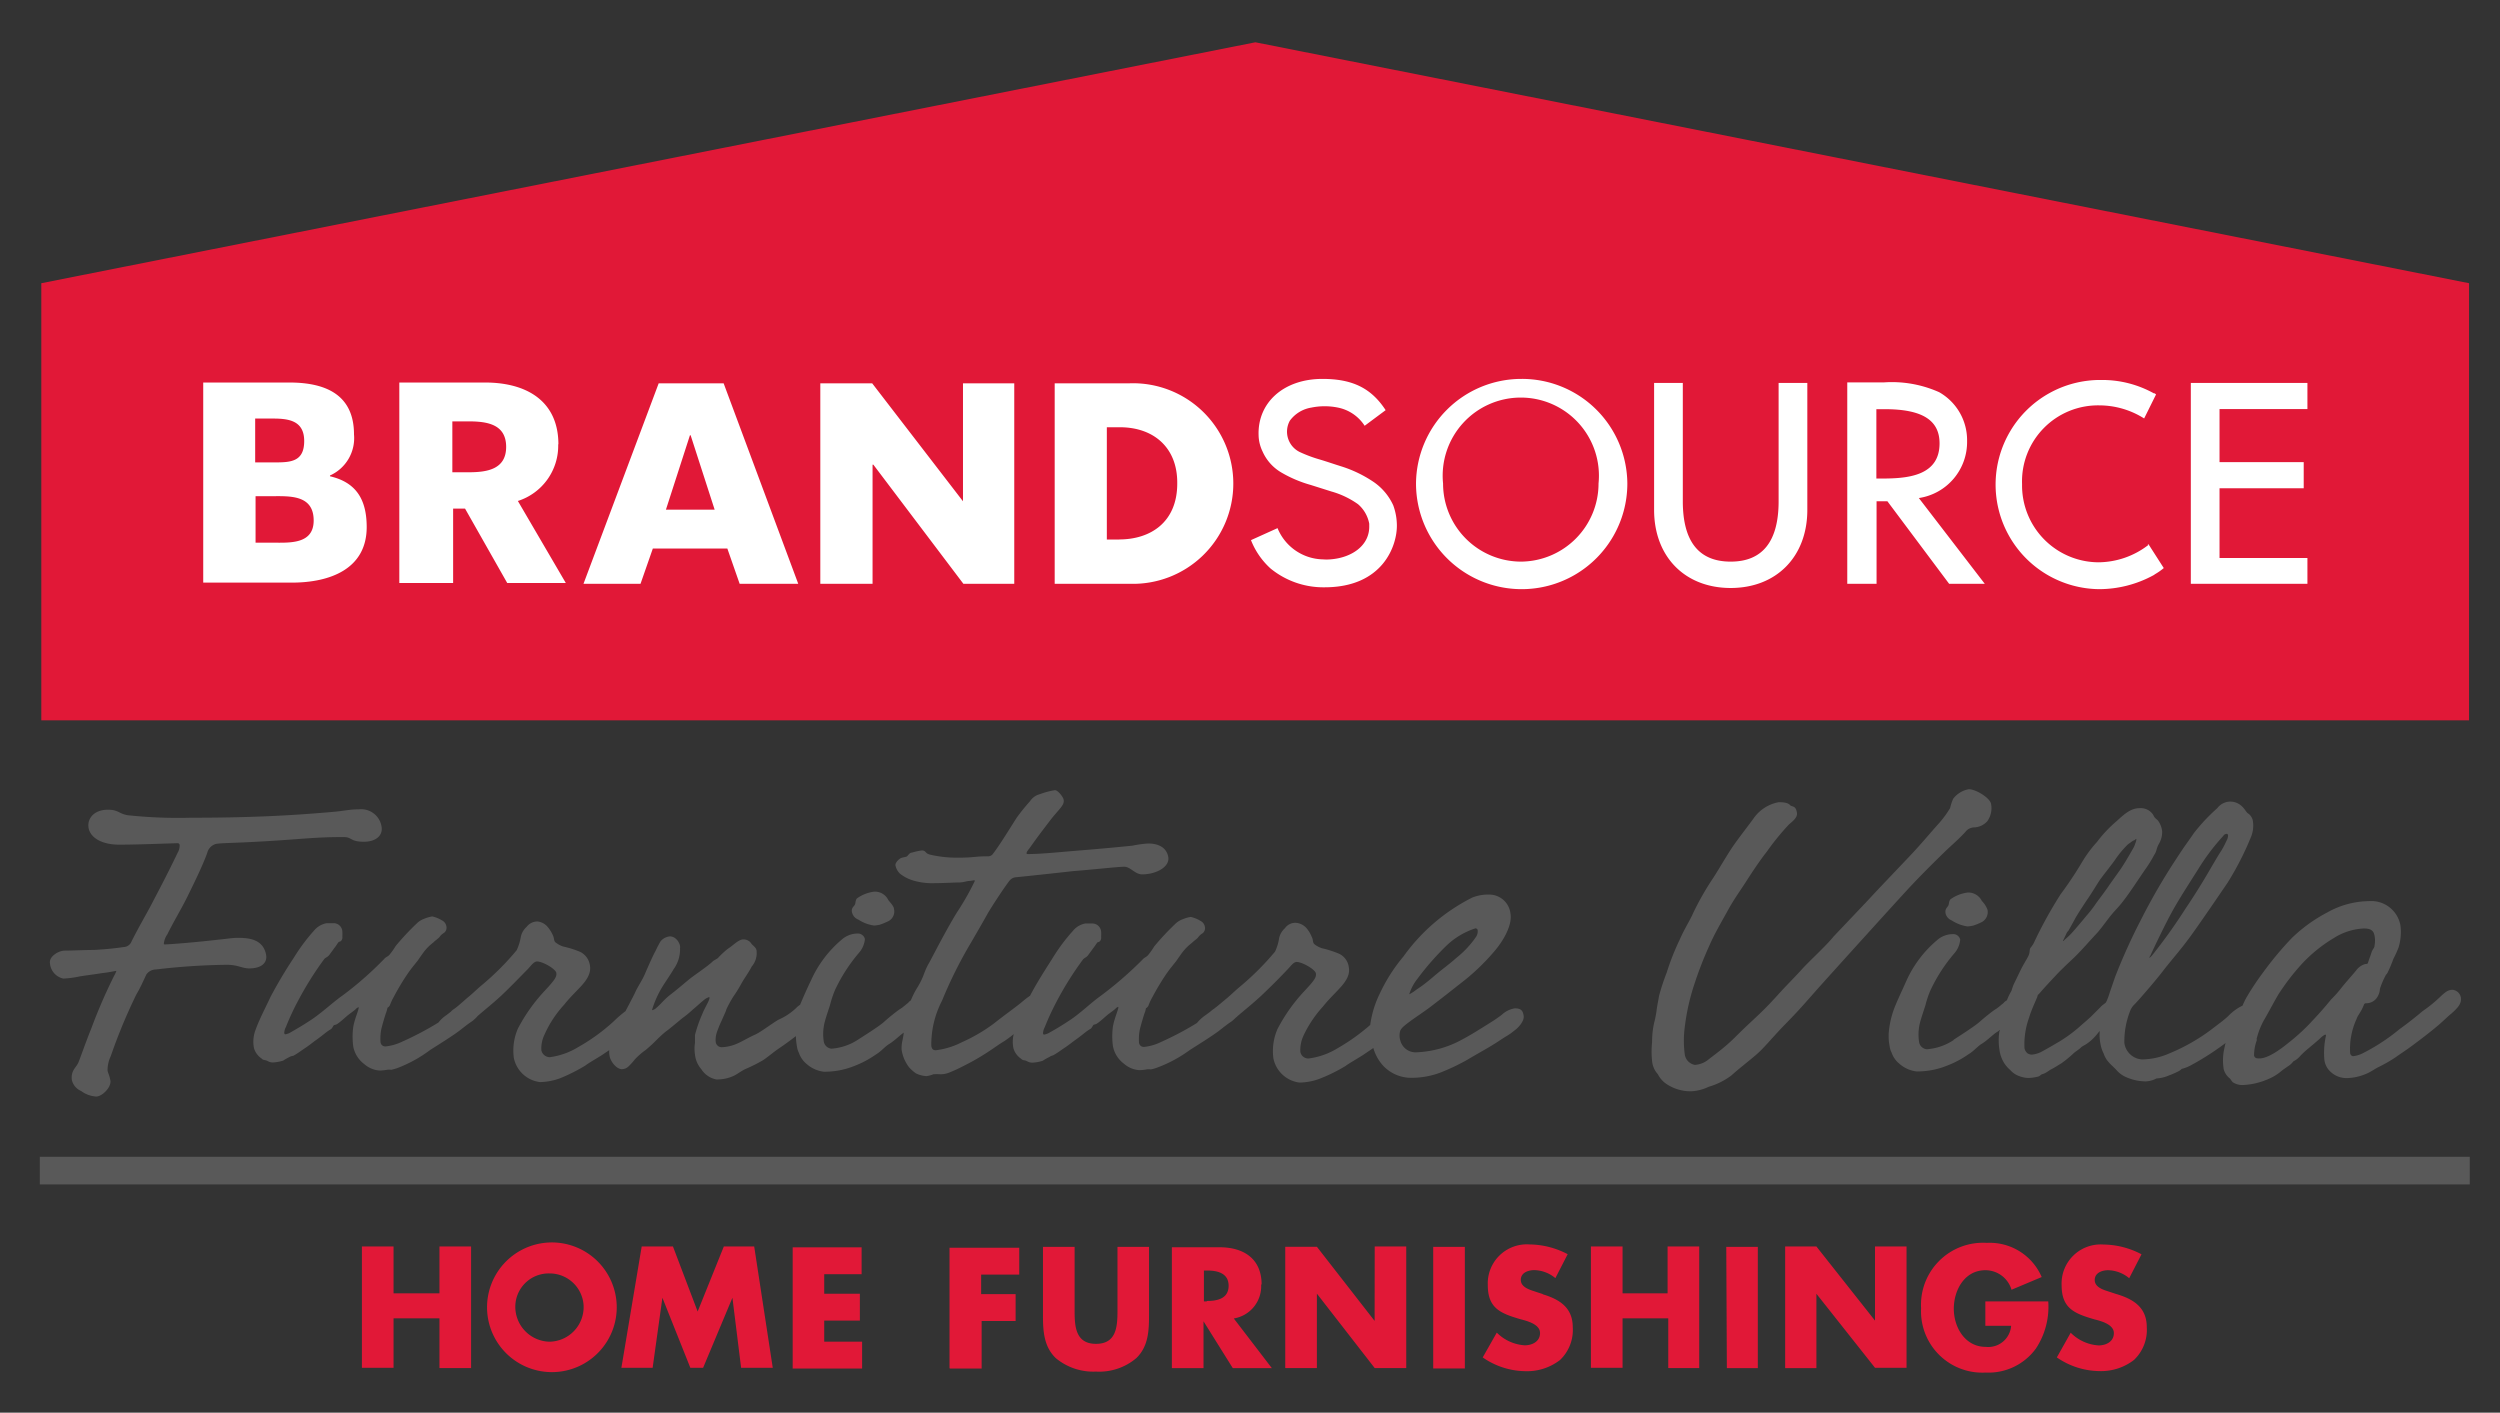 <svg xmlns="http://www.w3.org/2000/svg" viewBox="0 0 256 144.66"><rect x="0" y="0" width="256" height="144.66" fill="#333333" stroke="none"/><g data-name="final outlined"><path d="M128.55 4.33 4.23 29v44.76h248.6V29ZM45 132.44h-4.7v-4.8h-3.24v12.42h3.24V135H45v5.09h3.24v-12.45H45Zm11.27-5.21a6.64 6.64 0 1 0 6.88 6.4 6.65 6.65 0 0 0-6.9-6.4Zm0 10.16a3.58 3.58 0 0 1-3.5-3.72 3.42 3.42 0 0 1 3.5-3.27 3.48 3.48 0 0 1 3.49 3.27 3.55 3.55 0 0 1-3.54 3.72Zm17.85-9.75-2.68 6.66-2.53-6.66h-3.2l-2.08 12.42h3.2l1-7.17 2.86 7.17H72l3-7.17.89 7.17h3.24l-1.9-12.42Zm7.1 12.5h7.06v-2.75H84.4v-2.16h3.65v-2.75H84.4v-2h3.83v-2.75h-7.06v12.42Zm16.06 0h3.24v-4.87H104v-2.75h-3.53v-2h3.9v-2.75h-7.14v12.33Zm17.15-5.91c0 1.63-.11 3.38-2.2 3.38s-2.19-1.78-2.19-3.38v-6.55h-3.24v7c0 1.6.08 3.2 1.31 4.39a6 6 0 0 0 4.12 1.38 5.87 5.87 0 0 0 4.13-1.38c1.23-1.19 1.3-2.79 1.3-4.39v-7h-3.23Zm14.76-2.68c0-2.68-1.86-3.83-4.31-3.83H120v12.38h3.24v-4.8l3 4.8h4l-3.9-5.09a3.34 3.34 0 0 0 2.8-3.5Zm-5.61 1.71h-.3v-3.16h.3c1 0 2.23.22 2.23 1.56s-1.19 1.56-2.23 1.56Zm17.18 2-5.91-7.59h-3.24v12.42h3.24v-7.62l5.92 7.62H144v-12.45h-3.23Zm6 4.87H150v-12.45h-3.24Zm11.24-7.61-.82-.27c-.55-.18-1.45-.44-1.45-1.19s.78-1 1.38-1a3.48 3.48 0 0 1 2.16.82l1.26-2.45a8.54 8.54 0 0 0-3.9-1 4 4 0 0 0-4.28 4.16c0 2.38 1.3 2.9 3.35 3.5.7.18 2 .52 2 1.41s-.82 1.26-1.57 1.26a4.44 4.44 0 0 1-2.86-1.3l-1.44 2.54a7.8 7.8 0 0 0 4.38 1.41 5.5 5.5 0 0 0 3.54-1.15 4.24 4.24 0 0 0 1.3-3.35c0-2-1.34-2.86-3.09-3.38Zm12.83-.08h-4.68v-4.8h-3.24v12.42h3.24V135h4.68v5.09H174v-12.45h-3.24v4.8Zm6 7.66H180v-12.42h-3.23Zm15.17-4.87-6-7.59h-3.2v12.46h3.2v-7.62l6 7.58h3.23v-12.42H192Zm11.3.53h2.64a2.35 2.35 0 0 1-2.6 2.16c-2.12 0-3.27-2-3.27-3.91s1.11-3.94 3.23-3.94a2.79 2.79 0 0 1 2.68 2l3.09-1.3a5.79 5.79 0 0 0-5.62-3.5 6.35 6.35 0 0 0-6.73 6.7 6.28 6.28 0 0 0 6.62 6.58 6 6 0 0 0 5.13-2.45 7.72 7.72 0 0 0 1.27-4.84h-6.44v2.53Zm13.47-3.23-.82-.27c-.56-.18-1.45-.44-1.45-1.19s.78-1 1.37-1a3.48 3.48 0 0 1 2.16.82l1.26-2.45a8.5 8.5 0 0 0-3.9-1 4 4 0 0 0-4.28 4.16c0 2.38 1.3 2.9 3.35 3.5.71.18 2 .52 2 1.41s-.82 1.26-1.56 1.26a4.4 4.4 0 0 1-2.86-1.3l-1.42 2.53a7.8 7.8 0 0 0 4.38 1.4 5.5 5.5 0 0 0 3.53-1.15 4.24 4.24 0 0 0 1.3-3.35c0-2-1.34-2.86-3.08-3.38Z" style="fill:#e11837"/><path d="M33.79 48.77v-.08a4.19 4.19 0 0 0 2.46-4.2c0-3.9-2.65-5.32-6.62-5.32h-8.82v20.49h9.08c3.86 0 7.66-1.37 7.66-5.69 0-3-1.23-4.61-3.76-5.2m-7.66-5.91h1.79c1.59 0 3.23.18 3.23 2.3s-1.38 2.19-3 2.19h-2.02Zm1.79 12.71h-1.75v-4.76h1.6c1.86 0 4.35-.18 4.35 2.49 0 2.46-2.49 2.27-4.2 2.27m70.69-4.24-9.3-12.08H84v20.53h5.35v-12.2h.08l9.22 12.2h5.21V39.25h-5.25zm17.07-12.08H108v20.53h7.7a10.27 10.27 0 1 0 0-20.53Zm-1.08 16h-1.26v-11.5h1.33c3.46 0 5.92 2.08 5.88 5.76 0 3.98-2.75 5.73-5.95 5.73ZM57.18 45.5c0-4.36-3.16-6.33-7.51-6.33h-8.78V59.7h5.51v-7.62h1.22l4.32 7.62h6l-4.91-8.4a5.94 5.94 0 0 0 4.13-5.8ZM48 48.36h-1.68v-5.21H48c1.9 0 3.83.3 3.83 2.61s-1.97 2.6-3.83 2.6m19.45-9.11-7.7 20.53h5.84l1.26-3.61h7.63l1.26 3.61h6L74.1 39.25Zm.74 12.94 2.46-7.62h.07l2.46 7.62ZM220 55.8a8.46 8.46 0 0 1-5.17 1.78 7.87 7.87 0 0 1-7.77-8 7.78 7.78 0 0 1 7.89-8.07 8.6 8.6 0 0 1 4.61 1.34l1.22-2.46-.14-.11h-.08a10.87 10.87 0 0 0-5.39-1.37 10.71 10.71 0 1 0-.22 21.42 11.66 11.66 0 0 0 5.61-1.45l.11-.08a6.3 6.3 0 0 0 .9-.63L220 55.72l-.08.08Zm-18.57-10.64a5.65 5.65 0 0 0-2.86-5 11.85 11.85 0 0 0-5.69-1h-3.72v20.62h3v-8.45h1.11l6.32 8.45h3.65L196.49 51a5.8 5.8 0 0 0 4.94-5.84M193.14 49h-1v-7.1h.86c3.83 0 5.61 1.12 5.61 3.5 0 3.16-2.93 3.57-5.5 3.6Zm-37.37-10.2A10.79 10.79 0 0 0 145 49.51a10.82 10.82 0 0 0 21.64 0 10.79 10.79 0 0 0-10.87-10.71m0 18.71a8 8 0 0 1-8-8 8 8 0 1 1 15.92 0 8 8 0 0 1-7.92 8m26.36-6.18c0 4.09-1.63 6.18-4.91 6.18s-4.9-2.09-4.9-6.18V39.21h-2.94v13c0 4.8 3.16 8 7.84 8s7.85-3.2 7.85-8v-13h-2.94Zm54.15-9.44v-2.68h-11.94v20.57h11.94v-2.64h-9V50h8.62v-2.68h-8.62v-5.43Zm-95.61 7.47a12.7 12.7 0 0 0-3.31-1.6c-.71-.22-1.45-.48-2.19-.7a14 14 0 0 1-2.09-.78 2.32 2.32 0 0 1-1-3.2 3.4 3.4 0 0 1 2.19-1.34 6.8 6.8 0 0 1 2.75 0 4.25 4.25 0 0 1 2.64 1.74s.08.12.08.12l2.15-1.6c-1.48-2.27-3.42-3.2-6.47-3.2-4 0-6.65 2.45-6.54 5.76a4 4 0 0 0 .41 1.68 4.68 4.68 0 0 0 1.93 2.15 12.7 12.7 0 0 0 3 1.27l2.12.67a8.8 8.8 0 0 1 2.72 1.3 3.45 3.45 0 0 1 1.15 2v.19c.07 2.05-1.82 3.31-4 3.46a4.6 4.6 0 0 1-.74 0 5.13 5.13 0 0 1-4.65-3.2l-2.72 1.23a7.75 7.75 0 0 0 2 2.9 8.55 8.55 0 0 0 5.54 1.93c6 0 7.44-4.31 7.4-6.39a6.1 6.1 0 0 0-.37-2 5.83 5.83 0 0 0-2-2.39" style="fill:#fff"/><path d="M4.19 118.57v2.6h248.6v-2.6Zm2.3-18.48A9.6 9.6 0 0 0 8 99.9c.55-.11 1.56-.22 2.45-.37.71-.07 1.3-.22 1.45-.22s.15 0 .15.07-.15.41-.3.67a55 55 0 0 0-2.3 5.32c-.6 1.49-1.08 2.9-1.31 3.46s-.78.81-.67 1.74a1.52 1.52 0 0 0 .9 1.05 2.74 2.74 0 0 0 1.48.55c.56 0 1.46-.93 1.34-1.52s-.22-.67-.29-1a3.4 3.4 0 0 1 .33-1.53 56 56 0 0 1 2.64-6.36c.34-.55.71-1.37 1-2a1.31 1.31 0 0 1 1.08-.6 67 67 0 0 1 7.29-.48c1.12 0 1.6.37 2.27.37 1.11 0 1.75-.45 1.63-1.23-.26-1.52-1.63-1.67-2.78-1.67-.56 0-1.16.11-1.94.18-2.19.26-5 .49-5.5.49-.15 0-.23 0-.26-.19a2.1 2.1 0 0 1 .37-1c.74-1.49 1.38-2.49 2.08-3.91s1.6-3.27 2-4.42a1.38 1.38 0 0 1 1-1c.71-.11 1.79-.07 5.39-.29s4.87-.41 7.66-.41c1 0 .67.48 2.12.48 1 0 1.83-.48 1.68-1.41a2 2 0 0 0-2.2-1.68c-1 0-1.67.19-2.64.26-4.61.41-8.85.6-14.57.6a48.5 48.5 0 0 1-6.51-.26c-1-.19-.93-.56-2-.56-1.31 0-2 .82-1.86 1.71s1.19 1.64 3.05 1.64 5.65-.15 5.91-.15a.33.33 0 0 1 .37.26 1.57 1.57 0 0 1-.22.89c-1.08 2.27-2.16 4.28-2.64 5.21s-1.42 2.53-2.08 3.87a1 1 0 0 1-.86.63c-.78.11-1.67.22-3.09.3-.89 0-2.45.07-3 .07s-1.5.54-1.39 1.18a1.63 1.63 0 0 0 1.26 1.45Zm28.57 2c-.93.67-2.05 1.71-3.05 2.38s-1.79 1.11-2.12 1.3a1.75 1.75 0 0 1-.67.26c-.11 0-.19-.07-.23-.22a1.54 1.54 0 0 1 .19-.71 26 26 0 0 1 1.26-2.71 34 34 0 0 1 2.64-4.21c.15-.22.41-.26.56-.48l.6-.82c.15-.18.33-.56.48-.56s.26-.22.22-.4a4 4 0 0 0 0-.56.78.78 0 0 0-.82-.71h-.67a2.07 2.07 0 0 0-1.19.7 19 19 0 0 0-2.08 2.79 47 47 0 0 0-2.38 4c-.52 1.12-1.16 2.34-1.49 3.27a3.3 3.3 0 0 0-.19 1.9 1.85 1.85 0 0 0 .75 1c.11.15.29.11.48.19s.3.18.6.18a4 4 0 0 0 1-.18 6 6 0 0 1 .67-.38A1.2 1.2 0 0 1 30 108c.41-.22.75-.49 1.19-.78s.75-.56 1.12-.82.74-.56.93-.71a5 5 0 0 1 .6-.41c.14-.15.18-.29.26-.37s.26-.07.37-.15c.29-.18.85-.7 1.08-.89s.63-.45.81-.63a.64.64 0 0 1 .38-.22.17.17 0 0 1 .11.14c0 .3-.41 1.16-.56 2a7.3 7.3 0 0 0 0 2 2.8 2.8 0 0 0 1.08 1.71 2.54 2.54 0 0 0 1.53.64 6 6 0 0 0 .74-.08 1.6 1.6 0 0 1 .41 0 4 4 0 0 0 .63-.18 13.5 13.5 0 0 0 3.32-1.84c.93-.59 2.08-1.3 2.94-1.93.48-.37.93-.74 1.34-1a4 4 0 0 0 .55-.52c.67-.6 1.68-1.38 2.61-2.27S53.13 100 54 99.12c.37-.41.63-.78 1-.78.6 0 2 .78 2.08 1.26s-.22.86-1.22 1.94a17.3 17.3 0 0 0-2.72 3.83 5.54 5.54 0 0 0-.41 2.94 3 3 0 0 0 2.57 2.38 6.1 6.1 0 0 0 2-.38 17.5 17.5 0 0 0 2.6-1.31c.33-.26 1.08-.67 1.82-1.15.26-.19.56-.37.82-.56a2.1 2.1 0 0 0 0 .86c.11.52.67 1.22 1.15 1.22a.9.9 0 0 0 .6-.26 7 7 0 0 0 .63-.7 7.2 7.2 0 0 1 1.15-1c.3-.26.6-.52.89-.81s.82-.82 1.23-1.12 1.23-1 1.6-1.3a11 11 0 0 0 1.08-.89c.37-.3.85-.75 1.08-.93a1.74 1.74 0 0 1 .67-.38.16.16 0 0 1 .14.15c.08.26-.44 1-.74 1.75a14 14 0 0 0-.74 2.12v.82a3.6 3.6 0 0 0 0 1.15 2.6 2.6 0 0 0 .63 1.45 2.23 2.23 0 0 0 1.45 1 3.9 3.9 0 0 0 1.83-.41c.41-.23.74-.49 1.15-.67a16 16 0 0 0 1.71-.86c.41-.26 1.08-.82 1.45-1.08s.89-.59 1.75-1.26a3 3 0 0 0 .37-.3 6 6 0 0 0 .11 1.34 1.8 1.8 0 0 0 .19.6 2.36 2.36 0 0 0 .74 1.07 3.1 3.1 0 0 0 1.71.78 8 8 0 0 0 3.09-.59 10 10 0 0 0 2.16-1.15c.52-.3.93-.82 1.37-1.08.6-.37 1.19-1 1.6-1.23 0 0 .08 0 .08-.07 0 .33-.08.74-.15 1.08a3.3 3.3 0 0 0-.08.89 3.74 3.74 0 0 0 .75 1.75 3.7 3.7 0 0 0 .67.59 2.8 2.8 0 0 0 1 .26 3 3 0 0 0 .7-.19 6 6 0 0 1 .75 0 2.3 2.3 0 0 0 .81-.15 15 15 0 0 0 1.46-.67 24 24 0 0 0 2.3-1.3c.71-.45 1.45-1 1.86-1.23a11 11 0 0 0 1.3-1 3.14 3.14 0 0 0-.15 1.79 1.85 1.85 0 0 0 .75 1c.11.15.29.11.48.19s.3.18.6.18a4 4 0 0 0 1-.18 6 6 0 0 1 .67-.38 1.2 1.2 0 0 1 .4-.18c.41-.22.75-.49 1.19-.78s.75-.56 1.12-.82.74-.56.93-.71a5 5 0 0 1 .6-.41c.14-.15.18-.29.26-.37s.26-.07.37-.15c.29-.18.85-.7 1.08-.89s.63-.45.81-.63a.64.64 0 0 1 .38-.22.17.17 0 0 1 .11.14c0 .3-.41 1.16-.56 2a7.3 7.3 0 0 0 0 2 2.8 2.8 0 0 0 1.08 1.71 2.54 2.54 0 0 0 1.53.64 6 6 0 0 0 .74-.08 1.6 1.6 0 0 1 .41 0 4 4 0 0 0 .63-.18 13.5 13.5 0 0 0 3.31-1.79c.93-.59 2.08-1.3 2.94-1.93.48-.37.93-.74 1.34-1a5 5 0 0 0 .41-.37s.11-.08.14-.12c.67-.59 1.72-1.41 2.65-2.3s1.71-1.67 2.52-2.53c.38-.41.64-.78 1-.78.59 0 2 .78 2.08 1.26s-.22.86-1.23 1.94a17.3 17.3 0 0 0-2.71 3.83 5.54 5.54 0 0 0-.41 2.94 3 3 0 0 0 2.57 2.38 6 6 0 0 0 2-.38 17 17 0 0 0 2.64-1.3c.34-.26 1.08-.67 1.83-1.15l1.15-.78a4.4 4.4 0 0 0 1 1.9 3.82 3.82 0 0 0 2.64 1.22 8.2 8.2 0 0 0 3.28-.59 22 22 0 0 0 2.56-1.23c.93-.56 1.75-1 2.49-1.45s1.19-.78 1.57-1 .59-.41.89-.64.85-.85.78-1.3-.19-.67-.78-.67a2.4 2.4 0 0 0-1.27.63 15 15 0 0 1-1.26.86c-1 .63-2 1.26-2.79 1.67a10.7 10.7 0 0 1-4.72 1.34 1.73 1.73 0 0 1-1.82-1.34 1.8 1.8 0 0 1 0-1c.14-.37.52-.63 1-1s1.75-1.19 2.49-1.79c1.12-.85 2.05-1.6 3.24-2.53a22.3 22.3 0 0 0 3-2.95c.93-1.11 1.74-2.6 1.56-3.68a2.07 2.07 0 0 0-2.09-1.86 4.2 4.2 0 0 0-1.67.3 19.24 19.24 0 0 0-7 6 17 17 0 0 0-2.38 3.72 10.3 10.3 0 0 0-1 3.27 20.5 20.5 0 0 1-3.38 2.42 7.6 7.6 0 0 1-3 1.07.93.93 0 0 1-1-.81 3.6 3.6 0 0 1 .33-1.68 12 12 0 0 1 2-3c.63-.78 1-1.11 1.56-1.71s1.23-1.34 1.08-2.19a1.66 1.66 0 0 0-.93-1.34 11 11 0 0 0-1.74-.56 2.5 2.5 0 0 1-.82-.44c-.23-.19-.15-.52-.3-.78a3 3 0 0 0-.48-.82 1.48 1.48 0 0 0-1.08-.56 1.19 1.19 0 0 0-1 .52 1.8 1.8 0 0 0-.56.93 5 5 0 0 1-.44 1.45 28 28 0 0 1-3.61 3.61c-.45.37-.86.78-1.3 1.15s-.75.63-1.12.93c-.11.07-.18.15-.29.22s-.08.08-.12.08c-.26.23-.52.41-.78.6a3.8 3.8 0 0 0-.79.74 32 32 0 0 1-3.79 2 5.2 5.2 0 0 1-1.71.48.6.6 0 0 1-.63-.55 5.3 5.3 0 0 1 .07-1.3c.11-.49.45-1.64.52-1.79a2.5 2.5 0 0 0 .12-.45c0-.11.14-.07.26-.29a5.6 5.6 0 0 1 .4-.86 25 25 0 0 1 1.45-2.42c.41-.59.86-1.11 1-1.3s.33-.48.63-.89a5.2 5.2 0 0 1 1-1c.18-.19.52-.41.63-.56a1.5 1.5 0 0 1 .44-.41.54.54 0 0 0 .23-.56.73.73 0 0 0-.41-.55 3.2 3.2 0 0 0-.93-.38 3.2 3.2 0 0 0-.78.23 1.9 1.9 0 0 0-.71.44 26 26 0 0 0-2.16 2.31 7.4 7.4 0 0 1-.63.89c-.18.22-.41.26-.56.45a38 38 0 0 1-4.38 3.79c-.93.67-2 1.71-3 2.38s-1.79 1.12-2.12 1.3a1.75 1.75 0 0 1-.67.26c-.11 0-.19-.07-.23-.22a1.6 1.6 0 0 1 .19-.71 27 27 0 0 1 1.26-2.71 33 33 0 0 1 2.64-4.2c.15-.23.41-.26.56-.49l.6-.82c.15-.18.33-.55.48-.55s.26-.23.22-.41a4 4 0 0 0 0-.56.79.79 0 0 0-.82-.71h-.67a2 2 0 0 0-1.19.71 18.6 18.6 0 0 0-2.08 2.79c-.78 1.22-1.75 2.75-2.31 3.86a8 8 0 0 0-.74.56c-.6.52-1.83 1.38-3 2.31a17.2 17.2 0 0 1-3.31 1.93 8 8 0 0 1-2.68.82c-.3 0-.52-.11-.59-.56a9.9 9.9 0 0 1 1.11-4.68 45 45 0 0 1 3-6c.71-1.23 1.08-1.86 1.6-2.79.41-.75 1.9-3 2.34-3.54a1.06 1.06 0 0 1 .67-.37c1.86-.18 5.54-.59 5.88-.63 2.41-.19 4.61-.45 5.28-.45s1.15.78 1.82.78c1.41 0 2.72-.74 2.57-1.63s-.9-1.3-1.94-1.3a11 11 0 0 0-1.6.22c-3.23.33-5 .45-7.06.63-1.64.15-2.83.23-3.61.23-.15 0-.26 0-.3-.15s.11-.38.3-.6c1-1.41 1.3-1.78 2.12-2.86s1.45-1.53 1.38-2c0-.26-.56-.93-.78-.93a7.7 7.7 0 0 0-1.53.41 1.57 1.57 0 0 0-.93.67 20 20 0 0 0-1.38 1.71c-.85 1.34-1.78 2.86-2.45 3.72a.72.72 0 0 1-.63.26c-1.23 0-1.41.14-2.9.14a12.2 12.2 0 0 1-2.9-.29c-.71-.15-.52-.45-.9-.45a6 6 0 0 0-1 .22c-.26 0-.34.34-.56.41s-.41.08-.56.15-.52.41-.48.63a1.5 1.5 0 0 0 .44.78 4 4 0 0 0 1.46.71 6.7 6.7 0 0 0 2 .22c.89 0 2.05-.07 2.49-.07s.78-.15 1-.15a4 4 0 0 0 .49-.07c.15 0 .22 0 .26.18a27 27 0 0 1-1.86 3.28c-1.23 2-2.61 4.76-2.87 5.2s-.44.93-.55 1.23a8.4 8.4 0 0 1-.75 1.45 9 9 0 0 0-.56 1.15 1 1 0 0 0-.29.26c-.26.19-.52.45-.82.63s-1.23.93-1.64 1.31-1.67 1.19-2.6 1.78a5.85 5.85 0 0 1-2.86 1 1 1 0 0 1-.9-.78 5 5 0 0 1 0-1.67c.08-.6.63-2.08.67-2.31a11 11 0 0 1 .48-1.41 17 17 0 0 1 2.5-3.87 2.35 2.35 0 0 0 .55-1.3.63.63 0 0 0-.67-.45 2.34 2.34 0 0 0-1.52.6 11.6 11.6 0 0 0-3.09 4.09c-.41.85-.82 1.78-1.15 2.57a1.8 1.8 0 0 0-.34.26 6.4 6.4 0 0 1-1.93 1.3c-.63.37-1.86 1.3-2.38 1.52s-1.34.71-1.86.93a4.4 4.4 0 0 1-1.6.37.73.73 0 0 1-.74-.7 2.5 2.5 0 0 1 .18-1.12 10 10 0 0 1 .45-1.08c.22-.52.41-.89.48-1.15a12 12 0 0 1 .71-1.3 15 15 0 0 0 .89-1.45c.23-.41.67-1 1-1.64a2 2 0 0 0 .48-1.52c0-.3-.41-.52-.52-.71a.84.84 0 0 0-.74-.37c-.41 0-1 .63-1.49.93a8.6 8.6 0 0 0-1 .93c-.15.15-.41.22-.6.41-.59.55-1.86 1.37-2.45 1.86s-1.27 1.07-1.86 1.52-1 1-1.38 1.3a1.05 1.05 0 0 1-.52.3.16.16 0 0 1-.15-.15 10.4 10.4 0 0 1 .9-2.12c.33-.59 1-1.52 1.34-2.12a3.32 3.32 0 0 0 .63-2.08c.08-.35-.33-1.09-.92-1.09a1.32 1.32 0 0 0-.86.45 11 11 0 0 0-.52 1c-.22.37-.78 1.64-1.08 2.34s-.81 1.42-1 1.9c-.33.67-.67 1.3-1 1.93-.26.19-.52.41-.82.67a19.5 19.5 0 0 1-4 3 7.6 7.6 0 0 1-3 1.08 1 1 0 0 1-1-.82 3.4 3.4 0 0 1 .34-1.67 11.4 11.4 0 0 1 2-3.05c.63-.78 1-1.12 1.56-1.71s1.22-1.34 1.08-2.2a1.72 1.72 0 0 0-.93-1.34 10 10 0 0 0-1.75-.55 2.8 2.8 0 0 1-.82-.45c-.22-.19-.15-.52-.3-.78a3.3 3.3 0 0 0-.5-.8 1.46 1.46 0 0 0-1-.53 1.32 1.32 0 0 0-1 .53 1.77 1.77 0 0 0-.55.93 5.3 5.3 0 0 1-.45 1.44 27.4 27.4 0 0 1-3.63 3.63c-.44.37-.85.78-1.3 1.15s-1.11 1-1.52 1.27a1.3 1.3 0 0 0-.3.26l-.48.37a3.2 3.2 0 0 0-.79.74 32 32 0 0 1-3.79 2 5.2 5.2 0 0 1-1.71.48.6.6 0 0 1-.63-.55 5.3 5.3 0 0 1 .07-1.3c.11-.49.45-1.64.52-1.79a2.5 2.5 0 0 0 .12-.45c0-.11.14-.07.26-.29a5.6 5.6 0 0 1 .4-.86 25 25 0 0 1 1.45-2.42c.41-.59.86-1.11 1-1.3s.33-.48.63-.89a5.2 5.2 0 0 1 1-1c.18-.19.52-.41.63-.56a1.5 1.5 0 0 1 .44-.41.54.54 0 0 0 .23-.56.73.73 0 0 0-.41-.55 3.2 3.2 0 0 0-.93-.38 3.2 3.2 0 0 0-.78.23 1.9 1.9 0 0 0-.71.44 26 26 0 0 0-2.16 2.31 7.4 7.4 0 0 1-.63.89c-.18.22-.41.26-.56.45a35 35 0 0 1-4.38 3.83Zm110-1.94a28 28 0 0 1 3-3.42 7.8 7.8 0 0 1 3-1.78.34.34 0 0 1 .37.3 1.15 1.15 0 0 1-.23.81 10 10 0 0 1-2 2.12c-.71.64-1.49 1.19-2.19 1.79s-1.34 1.11-1.83 1.41a5.2 5.2 0 0 1-.93.6h-.11a4.9 4.9 0 0 1 .89-1.79Zm-57.12-6.09a3.9 3.9 0 0 0 1.56.6 4 4 0 0 0 .56-.08 8 8 0 0 0 .89-.37 1 1 0 0 0 .48-1.11c0-.19-.18-.41-.56-.86a1.4 1.4 0 0 0-1.33-.82 3.7 3.7 0 0 0-1.72.67c-.14.23-.07.37-.18.6s-.41.33-.26.78a.9.9 0 0 0 .56.59Zm112.23 12.5a5.85 5.85 0 0 1-2.86 1 1 1 0 0 1-.9-.78 5.1 5.1 0 0 1 0-1.68c.08-.59.63-2.08.67-2.3a10 10 0 0 1 .48-1.41 16.7 16.7 0 0 1 2.5-3.87 2.35 2.35 0 0 0 .55-1.3.62.62 0 0 0-.67-.45 2.34 2.34 0 0 0-1.52.6 11.6 11.6 0 0 0-3.09 4.09c-.44 1-.93 2-1.26 2.86a9.2 9.2 0 0 0-.52 2.16 5.1 5.1 0 0 0 .07 1.67 1.8 1.8 0 0 0 .19.6 2.36 2.36 0 0 0 .74 1.07 3.1 3.1 0 0 0 1.71.78 8 8 0 0 0 3.09-.59 10 10 0 0 0 2.16-1.15c.52-.3.93-.82 1.37-1.08.6-.37 1.19-1 1.6-1.23l.45-.33c0 .15 0 .29-.08.44a5.7 5.7 0 0 0 0 1.75 3.26 3.26 0 0 0 .49 1.41 3.2 3.2 0 0 0 .59.67 2.1 2.1 0 0 0 .89.6 2.8 2.8 0 0 0 .86.18 4.6 4.6 0 0 0 1-.14c.23-.08.19-.19.49-.27s.55-.33.85-.48.63-.37 1-.59a12 12 0 0 0 1.22-1c.23-.22.52-.37.75-.59s.44-.26.74-.49a4.6 4.6 0 0 0 .89-.85c.19-.22.34-.45.41-.45s.08 0 .08.08a2.6 2.6 0 0 1 0 .48 5 5 0 0 0 .11 1 3.1 3.1 0 0 0 .3.86 2.3 2.3 0 0 0 .52.89c.22.26.48.45.81.82a2.6 2.6 0 0 0 .86.63 4.9 4.9 0 0 0 2 .45 2.44 2.44 0 0 0 1.08-.3 3.5 3.5 0 0 0 1.26-.3 7 7 0 0 0 .86-.37 1.2 1.2 0 0 0 .44-.3 4 4 0 0 0 .82-.3 27.5 27.5 0 0 0 3.95-2.56 3.6 3.6 0 0 0-.19.7 5.5 5.5 0 0 0-.11 2.27 1.64 1.64 0 0 0 .56.86c.14.11.18.26.33.41a1.65 1.65 0 0 0 1 .26 7 7 0 0 0 1.57-.26 7.4 7.4 0 0 0 1.41-.56 4.7 4.7 0 0 0 .82-.56c.22-.18.44-.33.78-.56s.41-.41.52-.48a2.1 2.1 0 0 0 .59-.45c.56-.63 1.27-1.11 2.12-1.89a2 2 0 0 1 .56-.41.23.23 0 0 1 .22.22 8 8 0 0 0-.18 2.34 1.86 1.86 0 0 0 .59 1.27 2.26 2.26 0 0 0 1.64.63 5.1 5.1 0 0 0 1.86-.41c.56-.22.82-.48 1.45-.78a15 15 0 0 0 1.6-.93c.56-.41.89-.59 1.75-1.23s1.63-1.22 2.56-2c.49-.41 1-.93 1.38-1.23.71-.63 1-1 .93-1.53a.84.84 0 0 0-.75-.7c-.4 0-.66.22-1.07.59a14.4 14.4 0 0 1-1.9 1.56c-.67.56-1.41 1.16-2.38 1.86a20.2 20.2 0 0 1-3.83 2.5 3 3 0 0 1-1 .29.47.47 0 0 1-.41-.41 7.46 7.46 0 0 1 .67-3.57c.15-.44.45-.67.75-1.45a.33.33 0 0 1 .29-.22 1.23 1.23 0 0 0 1-.45 1.63 1.63 0 0 0 .34-.93 8 8 0 0 1 .52-1.26c.11-.26.22-.3.3-.48a14 14 0 0 0 .56-1.34 13 13 0 0 0 .53-1.16 5.3 5.3 0 0 0 .19-2.23 2.92 2.92 0 0 0-3.09-2.38 8.8 8.8 0 0 0-4.24 1.15 15.5 15.5 0 0 0-3.61 2.61 34 34 0 0 0-2.86 3.42 28 28 0 0 0-1.67 2.49 7 7 0 0 0-.49 1 4.9 4.9 0 0 0-1.48 1.07c-.56.52-1.12.9-1.68 1.34a19.5 19.5 0 0 1-4.35 2.49 7.2 7.2 0 0 1-2.9.64 2.06 2.06 0 0 1-1.9-1.79 8.7 8.7 0 0 1 .56-3.23 2.1 2.1 0 0 1 .41-.71c.26-.22 2.23-2.49 3-3.5s1.86-2.23 2.83-3.57 2.65-3.8 3.78-5.46a30.3 30.3 0 0 0 2.38-4.64 2.94 2.94 0 0 0 .19-1.68 1.1 1.1 0 0 0-.49-.67c-.18-.15-.33-.48-.59-.7a1.56 1.56 0 0 0-2.35.18 19 19 0 0 0-2.38 2.53c-.89 1.3-.74 1-1.86 2.72a63 63 0 0 0-3.57 6.17 60 60 0 0 0-2.64 5.84l-.55 1.6a6.4 6.4 0 0 1-.38 1c-.14.18-.4.3-.55.48l-1 1c-.3.29-.67.59-1.3 1.15a14.6 14.6 0 0 1-2 1.45c-.89.52-1.19.7-1.9 1.08a3 3 0 0 1-.93.26 1 1 0 0 1-.52-.15 1 1 0 0 1-.37-.63 8.2 8.2 0 0 1 .48-3.16c.26-.9.82-2 .86-2.2s.15-.22.3-.41c.41-.48 1-1.11 1.56-1.71s1.23-1.23 1.9-1.86 1.86-2 2.23-2.38.82-1 1.3-1.63.74-.86 1.15-1.34c.86-1 2.12-3 2.64-3.72a13 13 0 0 0 .89-1.45c.26-.37.15-.49.45-1.08a2.25 2.25 0 0 0 .34-1.26 2.16 2.16 0 0 0-.38-1c-.18-.22-.33-.22-.52-.63a1.4 1.4 0 0 0-1.26-.63c-.82 0-1.38.44-2.31 1.3a13 13 0 0 0-2 2.12 12.5 12.5 0 0 0-1.49 2 38 38 0 0 1-2.23 3.35 44 44 0 0 0-2.75 5 2.6 2.6 0 0 1-.33.48c-.12.19 0 .41-.23.86s-.44.74-.74 1.34c-.22.44-.48 1-.74 1.52a7 7 0 0 0-.23.67 6 6 0 0 0-.48 1 1 1 0 0 0-.37.3c-.26.19-.52.45-.82.63s-1.23.93-1.64 1.3-1.67 1.19-2.6 1.79Zm30.75 0a8 8 0 0 1 .79-2.12c.4-.67 1-1.82 1.48-2.64a23.5 23.5 0 0 1 2.46-3.2 15 15 0 0 1 3.27-2.64 6.4 6.4 0 0 1 3.12-1c.75 0 1.12.22 1.23.86a2.7 2.7 0 0 1 0 1c0 .3-.22.41-.33.78s-.22.6-.34 1c0 .15-.18.23-.37.23a1.6 1.6 0 0 0-.85.59c-.26.34-1.08 1.23-1.57 1.86a11 11 0 0 1-1 1.12c-.45.55-1.08 1.3-1.86 2.12a20 20 0 0 1-2.42 2.26c-1 .82-2.38 1.83-3.34 1.71a.47.47 0 0 1-.49-.4 4.7 4.7 0 0 1 .26-1.53Zm-10.56-9.33c.19-.41 1.27-2.68 2-4s1.79-2.94 2.72-4.42a22.3 22.3 0 0 1 2.49-3.28.54.54 0 0 1 .44-.26c.12 0 .23.08.26.26a1.24 1.24 0 0 1-.18.63 10 10 0 0 1-.52 1c-.23.33-.67 1.08-1.38 2.3s-1.71 2.79-2.3 3.65a55 55 0 0 1-3.43 4.8 1.6 1.6 0 0 1-.37.33.17.17 0 0 1-.09-.24 3.5 3.5 0 0 1 .37-.85Zm-9.15-1.08.3-.63c.08-.19.19-.23.26-.38l.63-1.14c.19-.37 1-1.6 1.38-2.16s.82-1.3 1.12-1.75 1.3-1.67 1.67-2.23a10 10 0 0 1 1.26-1.49l.56-.4c.15 0 .26-.19.34-.19a.16.16 0 0 1 .15.15 1.3 1.3 0 0 1-.12.48 2.5 2.5 0 0 1-.29.63c-.19.34-.78 1.38-1.27 2.09l-1.11 1.56c-.26.41-.93 1.3-1.27 1.75a13 13 0 0 1-1.08 1.41c-.37.45-1.08 1.3-1.52 1.78a7 7 0 0 1-.67.64c-.11.11-.26.29-.3.22s-.11 0-.11-.07 0-.15.07-.3Zm-11.3-2a3.9 3.9 0 0 0 1.56.6 4 4 0 0 0 .56-.08 6.4 6.4 0 0 0 .89-.37 1.06 1.06 0 0 0 .49-1.11 2.4 2.4 0 0 0-.56-.86 1.43 1.43 0 0 0-1.34-.82 3.7 3.7 0 0 0-1.71.67c-.15.23-.08.37-.19.6s-.37.33-.26.78a.93.93 0 0 0 .56.59Zm-30 15.88a2.6 2.6 0 0 0 1 1 4.3 4.3 0 0 0 2.3.6 4.4 4.4 0 0 0 1.71-.45 7 7 0 0 0 2.31-1.15c.74-.67 1.67-1.38 2.49-2.08s1.49-1.57 2.86-3c1.82-1.85 2.31-2.49 3.87-4.23s7.29-8.07 8.7-9.6 3-3.09 3.8-3.87 1.52-1.37 2.23-2.15a1.27 1.27 0 0 1 1-.49 1.8 1.8 0 0 0 1.23-.59 2.2 2.2 0 0 0 .37-1.64c-.07-.59-1.52-1.45-2.16-1.45a2.46 2.46 0 0 0-1.52.93 5.4 5.4 0 0 0-.3.93 10.7 10.7 0 0 1-1.11 1.53c-1 1.11-1.79 2.08-2.87 3.23s-3.16 3.31-4.46 4.72l-3.5 3.69c-.81 1-2.53 2.56-3.23 3.34s-1.64 1.71-2.38 2.53-1.3 1.41-2 2.08-1.38 1.27-2.49 2.38-2.31 1.94-2.76 2.31a2.56 2.56 0 0 1-1.45.56 1.38 1.38 0 0 1-1.15-1.23 10.7 10.7 0 0 1 0-2.72 22.3 22.3 0 0 1 .93-4.27 38 38 0 0 1 1.56-4.06c.56-1.3 1.27-2.49 1.94-3.71s1.34-2.12 1.9-3 1.41-2.16 2.08-3a26 26 0 0 1 2.3-2.83c.49-.41.86-.74.78-1.11-.11-.71-.44-.45-.67-.71s-.81-.26-1.07-.26a3.9 3.9 0 0 0-2.53 1.67c-.52.71-1.3 1.71-1.94 2.61s-1.56 2.52-2.15 3.42a29 29 0 0 0-2 3.49c-.37.86-.93 1.68-1.41 2.79a25 25 0 0 0-1.34 3.39A22 22 0 0 0 170 102c-.07.45-.22 1.12-.26 1.56a12 12 0 0 1-.26 1.27 8.8 8.8 0 0 0-.19 1.89 9 9 0 0 0 0 1.94 2.17 2.17 0 0 0 .56 1.26Z" style="fill:#595959;stroke:#595959;stroke-miterlimit:10;stroke-width:.23px"/></g></svg>